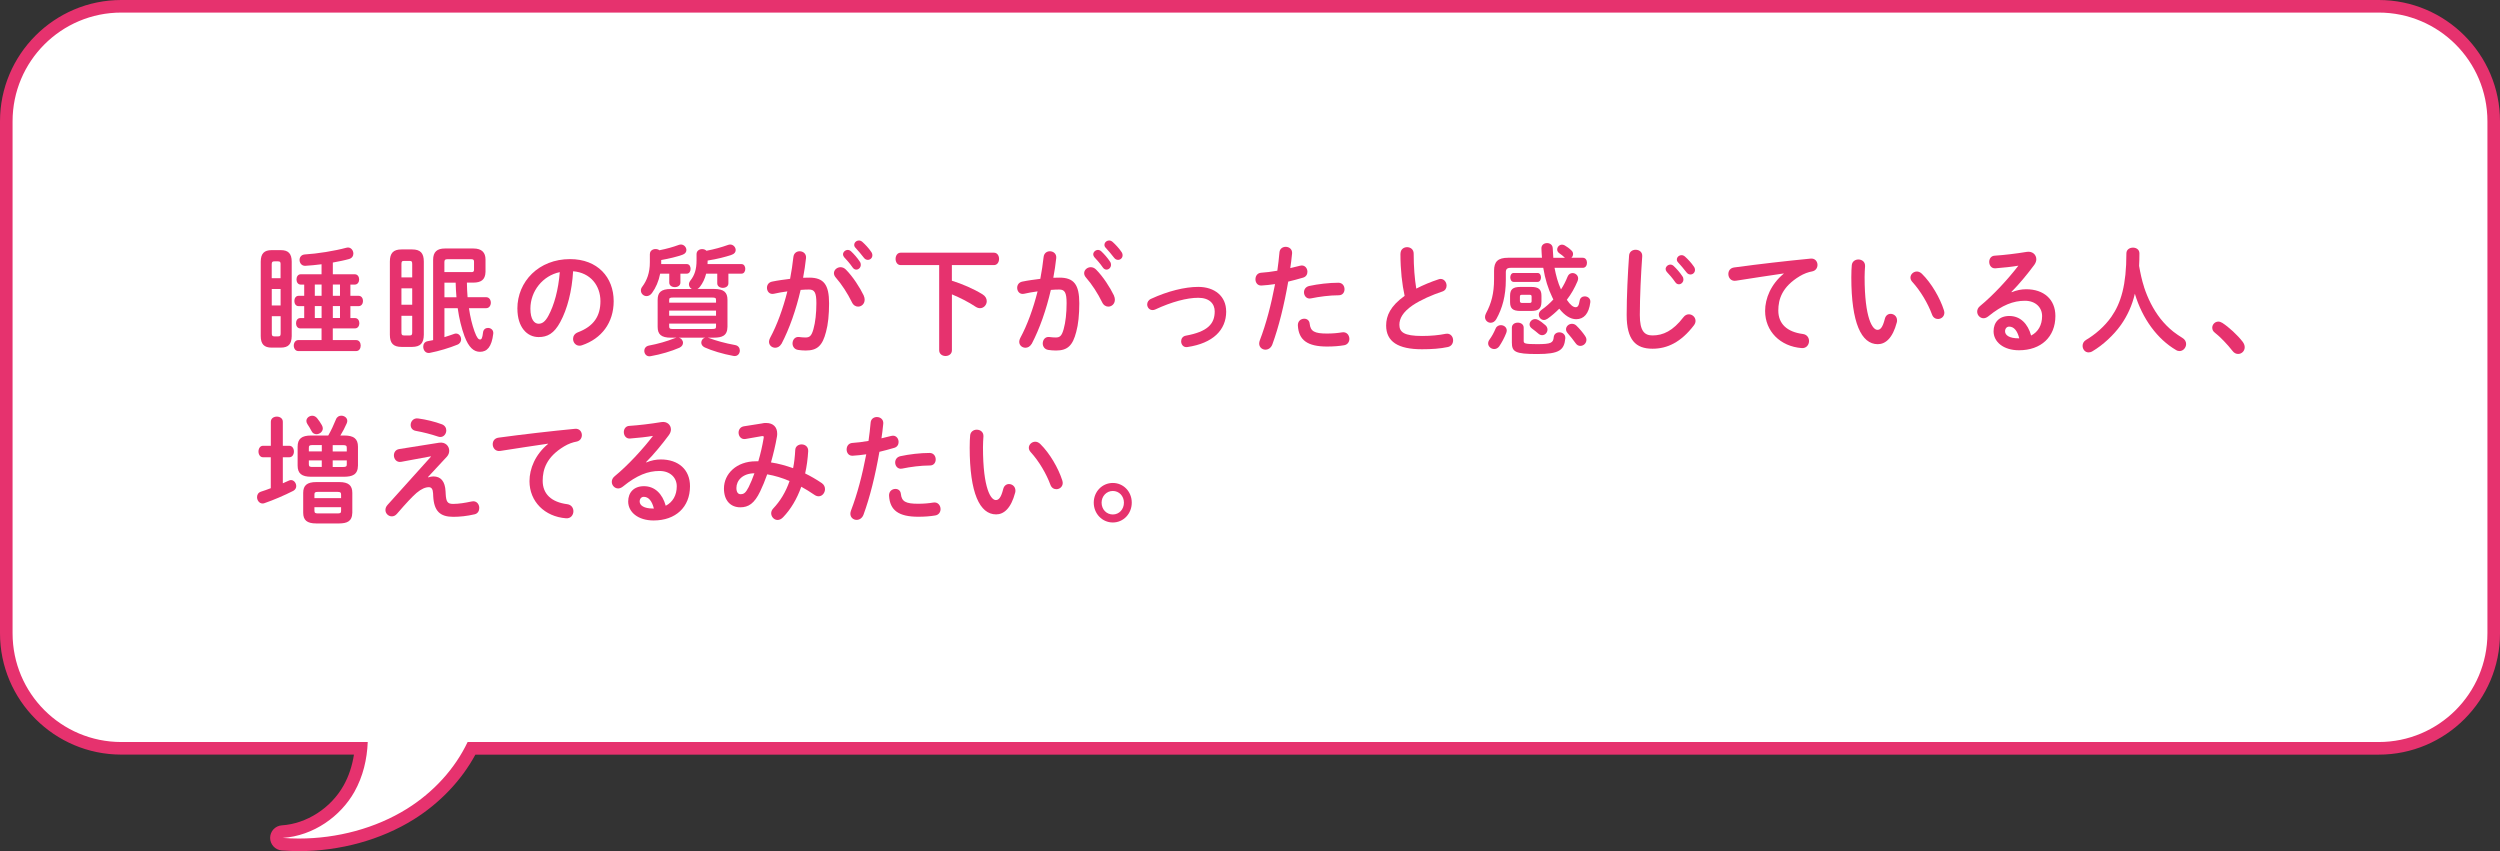 <?xml version="1.0" encoding="UTF-8"?><svg id="_イヤー_2" xmlns="http://www.w3.org/2000/svg" width="596.48" height="203.07" viewBox="0 0 596.48 203.07"><rect x="0" y="0" width="596.48" height="203.07" fill="#333333" stroke="none"/><defs><style>.cls-1{fill:#e6326e;}.cls-2{fill:#fff;}</style></defs><g id="L"><g><g><path class="cls-2" d="M71.31,201.57c-1.33,0-2.67-.05-3.99-.15-.79-.06-1.39-.72-1.39-1.5,0-.79,.62-1.44,1.4-1.49,6.41-.43,12.66-4.45,15.92-10.24,1.58-2.8,2.55-6.04,2.89-9.64H28.94c-15.13,0-27.44-12.31-27.44-27.44V28.94C1.5,13.81,13.81,1.5,28.94,1.5H567.54c15.13,0,27.44,12.31,27.44,27.44v122.16c0,15.13-12.31,27.44-27.44,27.44H112.51c-3.17,6.23-8.32,11.78-14.61,15.7-7.58,4.73-17.02,7.33-26.58,7.33Z"/><path class="cls-1" d="M567.54,3c14.33,0,25.94,11.61,25.94,25.94v122.16c0,14.33-11.61,25.94-25.94,25.94H111.57c-3.01,6.34-8.08,11.94-14.47,15.93-7.46,4.65-16.63,7.1-25.79,7.1-1.29,0-2.59-.05-3.88-.15,7.39-.49,13.86-5.18,17.13-11,2.07-3.69,3.01-7.75,3.18-11.88H28.94c-14.33,0-25.94-11.61-25.94-25.94V28.94C3,14.61,14.61,3,28.94,3H567.54m0-3H28.94C12.98,0,0,12.98,0,28.94v122.16c0,15.96,12.98,28.94,28.94,28.94h55.51c-.43,2.74-1.26,5.22-2.49,7.4-3.02,5.37-8.8,9.09-14.71,9.48-1.57,.1-2.79,1.4-2.8,2.98,0,1.57,1.2,2.89,2.77,3.01,1.36,.1,2.74,.16,4.1,.16,9.83,0,19.55-2.68,27.37-7.55,6.24-3.89,11.41-9.33,14.73-15.47h454.12c15.96,0,28.94-12.98,28.94-28.94V28.94c0-15.96-12.98-28.94-28.94-28.94h0Z"/></g><g><path class="cls-1" d="M64.81,82.94c-1.76,0-2.6-.8-2.6-2.76v-17.73c0-1.97,.84-2.77,2.6-2.77h2.19c1.76,0,2.6,.8,2.6,2.77v17.73c-.05,1.94-.76,2.74-2.6,2.76h-2.19Zm2.14-19.84c0-.57-.11-.74-.6-.74h-.92c-.46,0-.6,.17-.6,.74v3.28h2.11v-3.28Zm-2.11,9.78h2.11v-3.93h-2.11v3.93Zm1.52,7.38c.49,0,.6-.17,.6-.74v-4.08h-2.11v4.08c0,.48,.08,.74,.6,.74h.92Zm18.3-14.82c.68,0,1.03,.63,1.03,1.23s-.35,1.23-1.03,1.23h-1.06v2.68h1.98c.68,0,1.03,.63,1.03,1.23s-.35,1.23-1.03,1.23h-1.98v2.85h1.11c.68,0,1.03,.63,1.03,1.23s-.35,1.23-1.03,1.23h-5.31v2.79h5.58c.73,0,1.08,.66,1.08,1.31s-.35,1.31-1.08,1.31h-13.81c-.7,0-1.08-.66-1.08-1.31s.38-1.31,1.08-1.31h5.55v-2.79h-5.09c-.68,0-1-.63-1-1.23s.32-1.23,1-1.23h.95v-2.85h-1.35c-.68,0-1-.63-1-1.23s.32-1.23,1-1.23h1.35v-2.68h-.84c-.68,0-1-.63-1-1.23s.33-1.23,1-1.23h4.98v-2.39c-1.38,.17-2.71,.31-3.84,.37-.89,.06-1.41-.66-1.41-1.4,0-.63,.41-1.25,1.25-1.31,2.95-.17,7.17-.85,9.91-1.6,.14-.03,.24-.06,.38-.06,.79,0,1.3,.74,1.3,1.45,0,.54-.3,1.11-1.06,1.31-1.08,.31-2.44,.57-3.84,.83v2.79h5.25Zm-7.93,2.45h-1.62v2.68h1.62v-2.68Zm0,5.13h-1.62v2.85h1.62v-2.85Zm2.68-2.45h1.71v-2.68h-1.71v2.68Zm0,5.3h1.71v-2.85h-1.71v2.85Z"/><path class="cls-1" d="M95.81,82.77c-1.98,0-2.79-.88-2.79-2.91v-17.44c0-2.02,.81-2.91,2.79-2.91h2.52c1.98,0,2.79,.88,2.79,2.91v17.44c-.03,2.08-.84,2.88-2.79,2.91h-2.52Zm2.54-19.75c0-.6-.11-.77-.62-.77h-1.33c-.51,0-.62,.17-.62,.77v3.16h2.57v-3.16Zm-2.57,9.69h2.57v-3.91h-2.57v3.91Zm1.95,7.33c.51,0,.62-.17,.62-.77v-3.93h-2.57v3.93c0,.51,.08,.77,.62,.77h1.33Zm8.31-6.5v6.9c.78-.26,1.54-.48,2.3-.77,.16-.06,.3-.09,.46-.09,.73,0,1.22,.68,1.22,1.4,0,.51-.3,1.05-.95,1.28-1.81,.74-4.33,1.51-6.55,1.94-.97,.17-1.54-.66-1.54-1.48,0-.6,.3-1.17,1.03-1.31,.43-.09,.87-.17,1.33-.26v-19.15c0-1.91,.95-2.71,2.81-2.71h6.82c1.98,0,2.87,.97,2.87,2.62v2.96c-.05,1.97-1.16,2.54-2.87,2.56h-1.57c0,1.17,.08,2.31,.16,3.48h4.44c.73,0,1.11,.66,1.11,1.31s-.38,1.31-1.11,1.31h-4.11c.3,2.11,.76,3.96,1.33,5.56,.57,1.57,.95,1.91,1.33,1.91,.33,0,.54-.29,.7-1.68,.08-.74,.62-1.08,1.19-1.08,.65,0,1.35,.48,1.25,1.37-.38,3.19-1.49,4.33-3.17,4.33-1.46,0-2.68-1-3.71-3.76-.7-1.94-1.25-4.1-1.6-6.64h-3.17Zm6.44-8.61c.49,0,.62-.2,.62-.57v-1.94c0-.37-.13-.57-.62-.57h-5.77c-.49,0-.68,.17-.68,.68v2.39h6.44Zm-3.57,5.99c-.11-1.17-.16-2.31-.19-3.48h-2.68v3.48h2.87Z"/><path class="cls-1" d="M123.44,73.65c0-6.5,5.12-11.83,12.56-11.83,6.6,0,10.42,4.36,10.42,10.03,0,5.16-2.9,8.95-7.55,10.52-.22,.09-.43,.11-.62,.11-.92,0-1.52-.8-1.52-1.62,0-.63,.33-1.25,1.14-1.57,3.84-1.45,5.39-3.9,5.39-7.44,0-3.73-2.41-6.81-6.52-7.13-.27,4.73-1.38,9.01-3.06,12.11-1.49,2.77-3.09,3.59-5.17,3.59-2.76,0-5.06-2.34-5.06-6.78Zm3.11,0c0,2.62,.97,3.59,1.95,3.59,.84,0,1.57-.46,2.35-1.91,1.38-2.54,2.38-6.21,2.71-10.4-4.03,.83-7.01,4.5-7.01,8.72Z"/><path class="cls-1" d="M155.06,60.62c0-.8,.68-1.2,1.35-1.2,.33,0,.68,.09,.92,.29,1.73-.34,3.25-.77,4.63-1.28,.16-.06,.35-.09,.51-.09,.73,0,1.3,.66,1.3,1.31,0,.46-.27,.91-.95,1.14-1.3,.46-3.11,.91-5.06,1.25v.97h6.12c.6,0,.89,.57,.89,1.14s-.3,1.14-.89,1.14h-1.54v2.14c0,.71-.65,1.08-1.33,1.08s-1.33-.37-1.33-1.08v-2.14h-2.17c-.35,1.8-1.03,3.36-1.95,4.62-.38,.51-.84,.74-1.3,.74-.73,0-1.35-.6-1.35-1.34,0-.28,.08-.6,.33-.91,1.11-1.48,1.81-3.33,1.81-5.81v-1.97Zm13.83,19.95c.14,.03,.24,.06,.35,.11,1.49,.57,3.82,1.23,6.17,1.65,.76,.14,1.11,.71,1.11,1.31,0,.74-.57,1.48-1.54,1.28-2.52-.46-5.12-1.25-6.82-2.02-.6-.29-.84-.71-.84-1.17,0-.54,.38-1.05,.97-1.17h-6.36c.62,.14,1.03,.68,1.03,1.23,0,.43-.24,.88-.84,1.17-1.95,.85-4.49,1.6-6.88,2.02-.95,.2-1.52-.54-1.52-1.28,0-.54,.35-1.11,1.11-1.25,2.14-.4,4.33-1.03,6.09-1.74,.14-.06,.3-.11,.46-.14h-1.3c-2.36,0-3.17-.83-3.17-2.59v-6.44c0-1.77,.81-2.59,3.17-2.59h4.98c-.41-.23-.68-.63-.68-1.11,0-.29,.11-.6,.35-.91,1-1.25,1.46-2.71,1.46-4.76v-1.54c0-.8,.68-1.2,1.33-1.2,.41,0,.79,.14,1.03,.4,1.95-.37,3.63-.85,5.17-1.4,.16-.06,.35-.09,.51-.09,.73,0,1.3,.66,1.3,1.31,0,.46-.27,.91-.95,1.14-1.46,.51-3.52,1.03-5.74,1.37,0,.31,0,.57-.03,.85h8.12c.59,0,.89,.57,.89,1.14s-.3,1.14-.89,1.14h-3.14v2.31c0,.71-.65,1.08-1.33,1.08s-1.33-.37-1.33-1.08v-2.31h-2.65c-.3,1.23-.81,2.25-1.46,3.11-.19,.26-.41,.43-.62,.54h3.98c2.35,0,3.19,.83,3.19,2.59v6.44c-.03,2.19-1.35,2.57-3.19,2.59h-1.52Zm1.95-8.95c0-.51-.11-.63-.95-.63h-9.26c-.84,0-.97,.11-.97,.63v.6h11.18v-.6Zm-11.18,3.71h11.18v-1.23h-11.18v1.23Zm10.23,3.16c.84,0,.95-.11,.95-.63v-.66h-11.18v.66c0,.68,.43,.63,.97,.63h9.26Z"/><path class="cls-1" d="M186.43,82.06c-.38,.63-.92,.91-1.46,.91-.79,0-1.49-.57-1.49-1.43,0-.26,.08-.57,.24-.88,1.71-3.16,3.11-7.07,4.14-11.14-1.11,.14-2.19,.34-3.22,.57-1.06,.23-1.65-.6-1.65-1.42,0-.66,.38-1.31,1.22-1.48,1.38-.29,2.87-.48,4.3-.66,.33-1.74,.6-3.51,.79-5.24,.11-.91,.79-1.34,1.49-1.34,.81,0,1.62,.57,1.52,1.62-.16,1.54-.41,3.14-.7,4.7,.54-.03,1.03-.03,1.46-.03,3.46,0,4.74,1.65,4.74,6.13,0,2.68-.24,5.07-.73,6.81-.84,3.28-2.08,4.45-4.82,4.45-.65,0-1.33-.06-1.84-.14-.92-.14-1.33-.86-1.33-1.54,0-.85,.57-1.68,1.6-1.54,.51,.06,.92,.11,1.49,.11,.95,0,1.43-.31,1.9-2,.46-1.62,.7-3.85,.7-6.19,0-2.57-.46-3.25-1.76-3.25-.6,0-1.27,.03-2,.09-1.08,4.7-2.68,9.29-4.57,12.88Zm19.65-11.52c.16,.34,.22,.68,.22,.97,0,1-.76,1.65-1.57,1.65-.54,0-1.14-.31-1.49-1.08-1-2.05-2.41-4.25-3.84-5.87-.3-.34-.43-.71-.43-1.03,0-.8,.76-1.43,1.57-1.43,.43,0,.87,.17,1.25,.54,1.71,1.71,3.38,4.33,4.3,6.24Zm-4.95-9.83c0-.57,.54-1.08,1.14-1.08,.24,0,.51,.09,.76,.31,.73,.68,1.54,1.6,2.11,2.48,.19,.26,.24,.51,.24,.77,0,.63-.51,1.14-1.08,1.14-.32,0-.65-.17-.89-.54-.65-.94-1.38-1.77-2-2.42-.19-.23-.27-.46-.27-.66Zm2.68-2.28c0-.57,.51-1.05,1.14-1.05,.27,0,.54,.11,.81,.34,.7,.63,1.52,1.51,2.08,2.34,.22,.29,.3,.57,.3,.86,0,.63-.51,1.08-1.08,1.08-.33,0-.68-.14-.95-.51-.62-.83-1.38-1.68-2-2.37-.22-.23-.3-.46-.3-.68Z"/><path class="cls-1" d="M227.12,66.98c2.41,.74,5.2,1.94,7.31,3.25,.7,.43,1,1.03,1,1.62,0,.88-.7,1.68-1.6,1.68-.32,0-.65-.09-1-.31-1.81-1.2-3.79-2.19-5.71-2.99v13.34c0,.91-.76,1.37-1.52,1.37s-1.52-.46-1.52-1.37v-20.32h-9.18c-.81,0-1.22-.74-1.22-1.48s.41-1.48,1.22-1.48h22.25c.81,0,1.22,.74,1.22,1.48s-.41,1.48-1.22,1.48h-10.04v3.73Z"/><path class="cls-1" d="M246.13,82.06c-.38,.63-.92,.91-1.46,.91-.79,0-1.49-.57-1.49-1.43,0-.26,.08-.57,.24-.88,1.71-3.16,3.11-7.07,4.14-11.14-1.11,.14-2.19,.34-3.22,.57-1.06,.23-1.65-.6-1.65-1.42,0-.66,.38-1.31,1.22-1.48,1.38-.29,2.87-.48,4.3-.66,.33-1.74,.6-3.51,.79-5.24,.11-.91,.79-1.34,1.49-1.34,.81,0,1.62,.57,1.52,1.62-.16,1.54-.41,3.14-.7,4.7,.54-.03,1.03-.03,1.46-.03,3.46,0,4.74,1.65,4.74,6.13,0,2.68-.24,5.07-.73,6.81-.84,3.28-2.08,4.45-4.82,4.45-.65,0-1.33-.06-1.84-.14-.92-.14-1.33-.86-1.33-1.54,0-.85,.57-1.68,1.6-1.54,.51,.06,.92,.11,1.49,.11,.95,0,1.43-.31,1.9-2,.46-1.62,.7-3.85,.7-6.19,0-2.57-.46-3.25-1.76-3.25-.6,0-1.27,.03-2,.09-1.08,4.7-2.68,9.29-4.57,12.88Zm19.65-11.52c.16,.34,.22,.68,.22,.97,0,1-.76,1.65-1.57,1.65-.54,0-1.14-.31-1.49-1.08-1-2.05-2.41-4.25-3.84-5.87-.3-.34-.43-.71-.43-1.03,0-.8,.76-1.43,1.57-1.43,.43,0,.87,.17,1.25,.54,1.71,1.71,3.38,4.33,4.3,6.24Zm-4.95-9.83c0-.57,.54-1.08,1.14-1.08,.24,0,.51,.09,.76,.31,.73,.68,1.54,1.6,2.11,2.48,.19,.26,.24,.51,.24,.77,0,.63-.51,1.14-1.08,1.14-.32,0-.65-.17-.89-.54-.65-.94-1.38-1.77-2-2.42-.19-.23-.27-.46-.27-.66Zm2.68-2.28c0-.57,.51-1.05,1.14-1.05,.27,0,.54,.11,.81,.34,.7,.63,1.52,1.51,2.08,2.34,.22,.29,.3,.57,.3,.86,0,.63-.51,1.08-1.08,1.08-.33,0-.68-.14-.95-.51-.62-.83-1.38-1.68-2-2.37-.22-.23-.3-.46-.3-.68Z"/><path class="cls-1" d="M292.56,74.31c0,4.45-3.17,7.58-9.23,8.49-.97,.17-1.52-.6-1.52-1.37,0-.6,.35-1.2,1.11-1.34,5.14-.94,6.9-2.76,6.9-5.79,0-1.82-1.25-3.25-3.93-3.25s-6.28,.94-10.26,2.79c-.22,.11-.43,.14-.65,.14-.76,0-1.27-.66-1.27-1.34,0-.51,.27-1.05,.92-1.34,4.01-1.85,8.07-2.85,11.26-2.85,3.95,0,6.66,2.25,6.66,5.84Z"/><path class="cls-1" d="M301.03,68.12c-.97,.09-1.49-.68-1.49-1.48s.46-1.51,1.38-1.57c1.08-.06,2.38-.23,3.84-.48,.24-1.57,.35-2.82,.51-4.39,.08-.88,.78-1.31,1.49-1.31,.81,0,1.62,.57,1.52,1.6-.13,1.37-.27,2.39-.43,3.48,.76-.17,1.54-.37,2.33-.57,.13-.03,.27-.06,.41-.06,.84,0,1.35,.74,1.35,1.51,0,.6-.32,1.2-1.06,1.4-1.25,.37-2.44,.68-3.52,.94-.97,5.59-2.27,10.86-3.79,14.99-.32,.86-1,1.25-1.65,1.25-.76,0-1.49-.57-1.49-1.45,0-.26,.05-.51,.16-.8,1.49-3.88,2.68-8.41,3.63-13.4-1.16,.17-2.25,.29-3.19,.34Zm10.15,7.92c.62,0,1.22,.37,1.3,1.2,.19,1.82,1.16,2.34,4.11,2.34,1.38,0,2.57-.11,3.65-.29,1.08-.17,1.71,.71,1.71,1.57,0,.68-.41,1.37-1.25,1.51-1.16,.2-2.52,.31-4.06,.31-4.66,0-6.79-1.51-6.98-5.02-.05-1.05,.73-1.62,1.52-1.62Zm8.15-8.58c.97,0,1.46,.77,1.46,1.54s-.46,1.45-1.38,1.45c-2.17,0-4.68,.34-6.61,.74-1.03,.23-1.68-.6-1.68-1.45,0-.66,.38-1.31,1.25-1.51,2.11-.46,4.79-.77,6.96-.77Z"/><path class="cls-1" d="M334.15,60.51c0-1.03,.79-1.54,1.57-1.54s1.57,.51,1.57,1.54c0,3.19,.24,6.04,.62,8.35,1.65-.85,3.49-1.62,5.33-2.22,.16-.06,.32-.09,.49-.09,.84,0,1.41,.8,1.41,1.6,0,.6-.3,1.17-1,1.4-2.41,.8-5.12,1.97-7.12,3.31-2.33,1.6-3.14,3.16-3.14,4.62,0,1.77,1.11,2.68,5.41,2.68,2.17,0,4.09-.2,5.6-.51,1.16-.23,1.81,.66,1.81,1.54,0,.71-.38,1.4-1.22,1.6-1.84,.4-3.92,.54-6.23,.54-5.68,0-8.53-1.82-8.53-5.67,0-2.34,1.03-4.65,4.41-7.07-.6-2.74-1-6.13-1-10.06Z"/><path class="cls-1" d="M360.47,63.9c-.89,0-1.19,.31-1.19,1.08v1.8c0,3.79-.84,6.81-2.27,9.35-.35,.63-.87,.88-1.35,.88-.7,0-1.35-.57-1.35-1.37,0-.26,.08-.57,.24-.88,1.27-2.37,1.92-4.76,1.92-8.15v-2c0-2.17,.89-3.11,3.36-3.11h8.07c-.05-.71-.11-1.45-.13-2.22-.03-.85,.65-1.28,1.35-1.28,.65,0,1.33,.4,1.35,1.23,.03,.8,.08,1.54,.14,2.28h2.76l-.05-.06c-.38-.37-.81-.71-1.25-1-.38-.26-.54-.6-.54-.91,0-.6,.51-1.17,1.16-1.17,.19,0,.41,.06,.62,.17,.51,.28,1.14,.74,1.6,1.2,.3,.26,.41,.57,.41,.88,0,.34-.16,.66-.41,.88h2.73c.68,0,1,.6,1,1.2s-.32,1.2-1,1.2h-6.74c.33,1.77,.79,3.53,1.54,5.16,.62-.94,1.14-1.97,1.57-3.05,.24-.6,.7-.86,1.19-.86,.65,0,1.33,.51,1.33,1.28,0,.2-.05,.4-.13,.63-.68,1.62-1.54,3.14-2.57,4.47,.87,1.28,1.54,1.77,2.11,1.77,.49,0,.76-.34,.95-1.54,.11-.71,.65-1.05,1.22-1.05,.7,0,1.43,.51,1.33,1.4-.35,2.79-1.57,4.05-3.38,4.05-1.33,0-2.73-.85-4.03-2.51-.87,.88-1.79,1.68-2.79,2.39-.3,.2-.59,.31-.87,.31-.68,0-1.22-.6-1.22-1.28,0-.4,.19-.8,.65-1.14,1.06-.74,1.98-1.57,2.82-2.48-.08-.17-.16-.31-.24-.48-1-2.05-1.73-4.36-2.17-7.07h-7.71Zm-2.38,13.68c.7,0,1.41,.48,1.41,1.28,0,.17-.05,.37-.13,.6-.43,1.11-1.06,2.28-1.68,3.19-.32,.43-.76,.63-1.19,.63-.73,0-1.44-.6-1.44-1.34,0-.28,.08-.57,.3-.88,.6-.83,1.03-1.62,1.49-2.68,.24-.57,.76-.8,1.25-.8Zm4.66-3.39c-1.84,0-2.46-.6-2.46-2.14v-1.45c0-1.54,.62-2.14,2.46-2.14h2.57c1.84,0,2.46,.6,2.46,2.14v1.45c-.03,1.8-.92,2.11-2.46,2.14h-2.57Zm-1.6-6.93c-.54,0-.81-.54-.81-1.08,0-.51,.27-1.05,.81-1.05h5.71c.54,0,.81,.54,.81,1.05,0,.54-.27,1.08-.81,1.08h-5.71Zm-.43,10.92c0-.8,.7-1.2,1.41-1.2s1.41,.4,1.41,1.2v3.16c0,.6,.24,.77,3.22,.77,3.36,0,3.82-.31,3.95-1.68,.08-.77,.7-1.14,1.35-1.14,.73,0,1.49,.51,1.41,1.45-.27,2.79-1.41,3.73-6.71,3.73s-6.04-.54-6.04-2.77v-3.53Zm4.17-5.9c.43,0,.54-.11,.54-.46v-1.03c0-.34-.11-.46-.54-.46h-1.71c-.43,0-.54,.11-.54,.46v1.03c0,.37,.22,.46,.54,.46h1.71Zm3.76,5.24c.41,.34,.57,.74,.57,1.11,0,.71-.57,1.34-1.27,1.34-.27,0-.57-.09-.87-.34-.46-.4-1.06-.88-1.57-1.25-.38-.28-.57-.63-.57-.97,0-.66,.6-1.28,1.33-1.28,.24,0,.49,.06,.73,.2,.57,.31,1.16,.77,1.65,1.2Zm9.56,2.68c.22,.31,.3,.6,.3,.88,0,.83-.7,1.45-1.46,1.45-.38,0-.79-.17-1.11-.63-.62-.85-1.22-1.62-1.92-2.42-.27-.31-.38-.63-.38-.91,0-.71,.65-1.31,1.41-1.31,.35,0,.73,.11,1.06,.43,.76,.74,1.54,1.65,2.11,2.51Z"/><path class="cls-1" d="M388.68,61.02c.05-.97,.81-1.43,1.57-1.43,.84,0,1.65,.54,1.57,1.57-.3,4.22-.57,9.63-.57,14.02,0,3.82,1.11,4.85,3.03,4.85,2.52,0,4.87-1.08,7.36-4.33,.38-.51,.87-.71,1.3-.71,.84,0,1.6,.68,1.6,1.57,0,.34-.11,.68-.38,1.05-3.09,4.05-6.36,5.59-9.88,5.59-4.03,0-6.17-2.11-6.17-8.04,0-4.53,.27-9.95,.57-14.14Zm8.72,3.19c0-.57,.54-1.08,1.14-1.08,.24,0,.51,.09,.76,.31,.73,.68,1.54,1.6,2.11,2.48,.19,.26,.24,.51,.24,.77,0,.63-.51,1.14-1.08,1.14-.33,0-.65-.17-.89-.54-.65-.94-1.38-1.77-2-2.42-.19-.23-.27-.46-.27-.66Zm2.68-2.28c0-.57,.51-1.05,1.14-1.05,.27,0,.54,.11,.81,.34,.7,.63,1.52,1.51,2.08,2.34,.22,.28,.3,.57,.3,.85,0,.63-.51,1.08-1.08,1.08-.32,0-.68-.14-.95-.51-.62-.83-1.38-1.68-2-2.37-.22-.23-.3-.46-.3-.68Z"/><path class="cls-1" d="M425.61,65.24c-3.25,.46-7.55,1.14-11.45,1.74-1.14,.17-1.79-.71-1.79-1.6,0-.74,.43-1.45,1.41-1.57,5.63-.77,12.61-1.57,18.24-2.11,1.06-.09,1.62,.71,1.62,1.51,0,.68-.41,1.37-1.25,1.54-.95,.17-1.98,.54-2.98,1.14-4.22,2.54-5.12,5.5-5.12,8.21,0,3.16,2.08,5.1,5.87,5.59,1,.14,1.46,.91,1.46,1.68,0,.88-.62,1.77-1.76,1.68-5.12-.4-8.72-4.02-8.72-8.86,0-2.99,1.38-6.36,4.44-8.89v-.06Z"/><path class="cls-1" d="M443.39,61.91c.84,0,1.65,.54,1.6,1.6-.05,.88-.11,1.57-.11,2.59,0,9.98,1.92,12.6,3.06,12.6,.65,0,1.22-.46,1.76-2.59,.19-.85,.78-1.23,1.38-1.23,.79,0,1.54,.6,1.54,1.54,0,.17,0,.31-.05,.48-1,3.82-2.73,5.22-4.55,5.22-3.92,0-6.31-5.1-6.31-15.93,0-1.31,.05-2.17,.11-2.91,.08-.91,.84-1.37,1.57-1.37Zm20.41,12.09c.05,.23,.11,.43,.11,.6,0,.94-.76,1.51-1.52,1.51-.57,0-1.16-.31-1.43-1.08-.97-2.62-2.73-5.62-4.68-7.75-.32-.34-.46-.71-.46-1.05,0-.8,.73-1.45,1.54-1.45,.38,0,.81,.17,1.19,.54,2.27,2.22,4.33,5.79,5.25,8.69Z"/><path class="cls-1" d="M479.98,69.72c1.14-.48,2.35-.71,3.44-.71,4.22,0,6.98,2.42,6.98,6.38,0,4.99-3.41,8.18-8.69,8.18-3.71,0-6.06-2-6.06-4.53,0-2.14,1.35-3.65,3.76-3.65,2.6,0,4.41,1.82,5.2,4.67,1.68-.86,2.62-2.51,2.62-4.65,0-2.02-1.52-3.65-4.11-3.65-2.73,0-5.39,1-8.72,3.71-.38,.31-.79,.46-1.14,.46-.84,0-1.52-.74-1.52-1.57,0-.46,.19-.94,.68-1.34,3.14-2.57,6.63-6.36,9.15-9.63-1.52,.26-3.36,.46-5.5,.63-.95,.06-1.46-.74-1.46-1.54,0-.71,.43-1.45,1.33-1.48,2.19-.14,5.06-.48,7.66-.91,1.33-.2,2.25,.68,2.25,1.77,0,.43-.16,.88-.49,1.34-1.6,2.17-3.65,4.65-5.44,6.44l.05,.09Zm-.62,8.21c-.57,0-.97,.48-.97,1.11,0,.94,1.03,1.68,3.17,1.68h.22c-.46-1.82-1.27-2.79-2.41-2.79Z"/><path class="cls-1" d="M511.55,68.49c.89,2.71,2.17,5.3,3.9,7.52,.92,1.17,1.98,2.25,3.14,3.16,.65,.51,1.35,.97,2.08,1.43,.65,.37,.92,.94,.92,1.48,0,.85-.68,1.68-1.57,1.68-.24,0-.54-.06-.81-.23-4.49-2.62-8.07-7.5-9.85-13.45-.65,2.77-1.76,5.22-3.3,7.41-1.73,2.45-4.33,4.85-6.79,6.3-.32,.2-.65,.29-.95,.29-.87,0-1.43-.77-1.43-1.57,0-.54,.24-1.05,.81-1.4,2.17-1.28,4.44-3.22,6.04-5.5,2.33-3.33,3.6-7.64,3.6-15.16,0-.91,.79-1.37,1.57-1.37s1.54,.46,1.54,1.37c0,1.05-.03,2.05-.08,2.99,.3,1.71,.65,3.39,1.19,5.04Z"/><path class="cls-1" d="M527.82,78.21c0-.77,.62-1.48,1.46-1.48,.3,0,.62,.11,.95,.31,1.52,.97,3.6,2.88,4.85,4.5,.35,.46,.49,.91,.49,1.31,0,.91-.73,1.6-1.57,1.6-.46,0-.95-.2-1.33-.71-1.25-1.6-2.9-3.33-4.22-4.36-.46-.34-.62-.77-.62-1.17Z"/><path class="cls-1" d="M64.62,109.1h-1.87c-.7,0-1.08-.68-1.08-1.37s.38-1.37,1.08-1.37h1.87v-5.73c0-.83,.73-1.23,1.43-1.23s1.43,.4,1.43,1.23v5.73h1.54c.73,0,1.11,.68,1.11,1.37s-.38,1.37-1.11,1.37h-1.54v6.21c.46-.2,.95-.4,1.41-.63,.19-.09,.38-.14,.54-.14,.73,0,1.25,.74,1.25,1.45,0,.43-.22,.85-.68,1.11-2.11,1.08-4.85,2.25-6.88,2.94-.16,.06-.32,.09-.46,.09-.81,0-1.33-.77-1.33-1.51,0-.57,.27-1.08,.92-1.31,.73-.23,1.54-.51,2.36-.83v-7.38Zm9.64,4.65c-2.27,0-3.25-.77-3.25-2.68v-4.48c0-1.91,.97-2.68,3.25-2.68h4.06c.7-1.23,1.27-2.45,1.84-3.85,.24-.63,.76-.88,1.27-.88,.7,0,1.43,.48,1.43,1.25,0,.17-.05,.37-.13,.57-.43,1-.97,2.02-1.52,2.91h.92c2.27,0,3.28,.77,3.28,2.68v4.48c-.03,2.25-1.41,2.65-3.28,2.68h-7.88Zm1.19,11.14c-2.19,0-3.11-.77-3.11-2.57v-4.73c0-1.77,.92-2.57,3.11-2.57h5.5c2.19,0,3.11,.8,3.11,2.57v4.73c-.05,2.14-1.33,2.54-3.11,2.57h-5.5Zm1.35-23.43c.14,.26,.22,.51,.22,.74,0,.83-.79,1.4-1.52,1.4-.46,0-.92-.23-1.16-.74-.27-.54-.7-1.23-1-1.68-.16-.26-.24-.51-.24-.74,0-.71,.68-1.25,1.41-1.25,.41,0,.84,.2,1.16,.6,.41,.51,.79,1.05,1.14,1.68Zm-2.3,4.73c-.68,0-.81,.17-.81,.66v.85h3.09v-1.51h-2.27Zm-.81,3.65v.94c0,.57,.32,.63,.81,.63h2.27v-1.57h-3.09Zm7.69,8.18c0-.48-.14-.66-.81-.66h-4.76c-.65,0-.79,.17-.79,.66v.83h6.36v-.83Zm-.81,4.48c.68,0,.81-.17,.81-.63v-.85h-6.36v.85c0,.57,.3,.6,.79,.63h4.76Zm-1.19-14.79h3.36v-.85c0-.48-.14-.66-.87-.66h-2.49v1.51Zm0,3.71h2.49c.73,0,.87-.17,.87-.63v-.94h-3.36v1.57Z"/><path class="cls-1" d="M104.77,105.63c1.49-.23,2.41,.8,2.41,1.91,0,.48-.16,.97-.54,1.4l-4.52,4.87,.05,.09c.43-.14,.84-.23,1.22-.23,1.76,0,2.81,1.14,2.92,3.62l.03,.6c.11,1.8,.41,2.34,1.76,2.34s2.92-.26,4.36-.57c.16-.03,.3-.06,.46-.06,.92,0,1.43,.8,1.43,1.6,0,.68-.35,1.34-1.11,1.51-1.84,.43-3.57,.6-5.09,.6-3.14,0-4.6-1.34-4.79-4.93l-.03-.66c-.05-1.05-.41-1.48-1-1.48-.81,0-1.76,.37-2.95,1.37-.97,.83-2.49,2.45-4.68,4.99-.38,.43-.79,.6-1.22,.6-.81,0-1.52-.68-1.52-1.51,0-.4,.14-.83,.51-1.23l10.34-11.49-.03-.09-7.07,1.31c-1.08,.2-1.73-.68-1.73-1.54,0-.68,.38-1.37,1.27-1.51l9.5-1.51Zm.6-4.42c.76,.26,1.11,.88,1.11,1.48,0,.8-.57,1.57-1.41,1.57-.19,0-.38-.03-.6-.11-1.57-.54-3.6-1.05-5.22-1.34-.89-.14-1.27-.77-1.27-1.43,0-.83,.68-1.71,1.79-1.54,1.79,.23,4.01,.77,5.6,1.37Z"/><path class="cls-1" d="M130.8,105.85c-3.25,.46-7.55,1.14-11.45,1.74-1.14,.17-1.79-.71-1.79-1.6,0-.74,.43-1.45,1.41-1.57,5.63-.77,12.61-1.57,18.24-2.11,1.06-.09,1.62,.71,1.62,1.51,0,.68-.41,1.37-1.25,1.54-.95,.17-1.98,.54-2.98,1.14-4.22,2.54-5.12,5.5-5.12,8.21,0,3.16,2.08,5.1,5.87,5.59,1,.14,1.46,.91,1.46,1.68,0,.88-.62,1.77-1.76,1.68-5.12-.4-8.72-4.02-8.72-8.86,0-2.99,1.38-6.36,4.44-8.89v-.06Z"/><path class="cls-1" d="M154.21,110.33c1.14-.48,2.35-.71,3.44-.71,4.22,0,6.98,2.42,6.98,6.38,0,4.99-3.41,8.18-8.69,8.18-3.71,0-6.06-2-6.06-4.53,0-2.14,1.35-3.65,3.76-3.65,2.6,0,4.41,1.82,5.2,4.67,1.68-.86,2.63-2.51,2.63-4.65,0-2.02-1.52-3.65-4.12-3.65-2.73,0-5.39,1-8.72,3.71-.38,.31-.79,.46-1.14,.46-.84,0-1.52-.74-1.52-1.57,0-.46,.19-.94,.68-1.34,3.14-2.57,6.63-6.36,9.15-9.63-1.52,.26-3.36,.46-5.5,.63-.95,.06-1.46-.74-1.46-1.54,0-.71,.43-1.45,1.33-1.48,2.19-.14,5.06-.48,7.66-.91,1.33-.2,2.25,.68,2.25,1.77,0,.43-.16,.88-.49,1.34-1.6,2.17-3.65,4.65-5.44,6.44l.05,.09Zm-.62,8.21c-.57,0-.97,.48-.97,1.11,0,.94,1.03,1.68,3.17,1.68h.22c-.46-1.82-1.27-2.79-2.41-2.79Z"/><path class="cls-1" d="M182,100.98c.27-.06,.54-.06,.81-.06,1.68,0,2.62,1,2.62,2.51,0,.23,0,.46-.05,.71-.35,2.08-.87,4.19-1.43,6.19,1.79,.26,3.55,.77,5.28,1.37,.27-1.34,.43-2.79,.51-4.33,.03-.88,.76-1.34,1.52-1.34,.81,0,1.62,.54,1.57,1.6-.11,1.88-.35,3.65-.73,5.33,1.35,.66,2.68,1.43,3.98,2.31,.54,.37,.76,.91,.76,1.43,0,.88-.65,1.71-1.52,1.71-.3,0-.62-.09-.95-.31-1.08-.74-2.14-1.4-3.19-1.97-1.03,2.91-2.52,5.39-4.33,7.27-.43,.46-.89,.66-1.33,.66-.84,0-1.52-.77-1.52-1.6,0-.37,.14-.77,.46-1.11,1.68-1.77,3.03-3.96,3.92-6.58-1.73-.74-3.49-1.28-5.33-1.6-.54,1.51-1.11,2.91-1.68,4.08-1.38,2.88-2.79,3.79-4.74,3.79-2.25,0-3.9-1.54-3.9-4.48,0-3.56,3.06-6.5,7.58-6.5h.62c.54-1.82,.97-3.73,1.27-5.53,.11-.46-.05-.54-.51-.46l-3.79,.66c-1.06,.2-1.68-.66-1.68-1.51,0-.68,.41-1.37,1.27-1.51l4.49-.71Zm-3.38,15.25c.49-.97,.95-2.11,1.38-3.31-2.82,.03-4.3,1.71-4.3,3.51,0,1.03,.43,1.48,.97,1.48,.78,0,1.22-.26,1.95-1.68Z"/><path class="cls-1" d="M203.49,108.73c-.97,.09-1.49-.68-1.49-1.48s.46-1.51,1.38-1.57c1.08-.06,2.38-.23,3.84-.48,.24-1.57,.35-2.82,.51-4.39,.08-.88,.78-1.31,1.49-1.31,.81,0,1.62,.57,1.52,1.6-.13,1.37-.27,2.39-.43,3.48,.76-.17,1.54-.37,2.33-.57,.13-.03,.27-.06,.41-.06,.84,0,1.35,.74,1.35,1.51,0,.6-.32,1.2-1.06,1.4-1.25,.37-2.44,.68-3.52,.94-.97,5.59-2.27,10.86-3.79,14.99-.32,.86-1,1.25-1.65,1.25-.76,0-1.49-.57-1.49-1.45,0-.26,.05-.51,.16-.8,1.49-3.88,2.68-8.41,3.63-13.4-1.16,.17-2.25,.29-3.19,.34Zm10.15,7.92c.62,0,1.22,.37,1.3,1.2,.19,1.82,1.16,2.34,4.11,2.34,1.38,0,2.57-.11,3.65-.29,1.08-.17,1.71,.71,1.71,1.57,0,.68-.41,1.37-1.25,1.51-1.16,.2-2.52,.31-4.06,.31-4.66,0-6.79-1.51-6.98-5.02-.05-1.05,.73-1.62,1.52-1.62Zm8.15-8.58c.97,0,1.46,.77,1.46,1.54s-.46,1.45-1.38,1.45c-2.17,0-4.68,.34-6.61,.74-1.03,.23-1.68-.6-1.68-1.45,0-.66,.38-1.31,1.25-1.51,2.11-.46,4.79-.77,6.96-.77Z"/><path class="cls-1" d="M233.04,102.52c.84,0,1.65,.54,1.6,1.6-.05,.88-.11,1.57-.11,2.59,0,9.98,1.92,12.6,3.06,12.6,.65,0,1.22-.46,1.76-2.59,.19-.85,.79-1.23,1.38-1.23,.79,0,1.54,.6,1.54,1.54,0,.17,0,.31-.05,.48-1,3.82-2.73,5.22-4.55,5.22-3.92,0-6.31-5.1-6.31-15.93,0-1.31,.05-2.17,.11-2.91,.08-.91,.84-1.37,1.57-1.37Zm20.41,12.09c.05,.23,.11,.43,.11,.6,0,.94-.76,1.51-1.52,1.51-.57,0-1.16-.31-1.43-1.08-.97-2.62-2.73-5.62-4.68-7.75-.32-.34-.46-.71-.46-1.05,0-.8,.73-1.45,1.54-1.45,.38,0,.81,.17,1.19,.54,2.27,2.22,4.33,5.79,5.25,8.69Z"/><path class="cls-1" d="M270.03,119.93c0,2.65-2,4.73-4.52,4.73s-4.55-2.08-4.55-4.73,2.03-4.7,4.55-4.7,4.52,2.05,4.52,4.7Zm-7.2,0c0,1.6,1.16,2.82,2.68,2.82s2.65-1.23,2.65-2.82-1.16-2.79-2.65-2.79-2.68,1.23-2.68,2.79Z"/></g></g></g></svg>